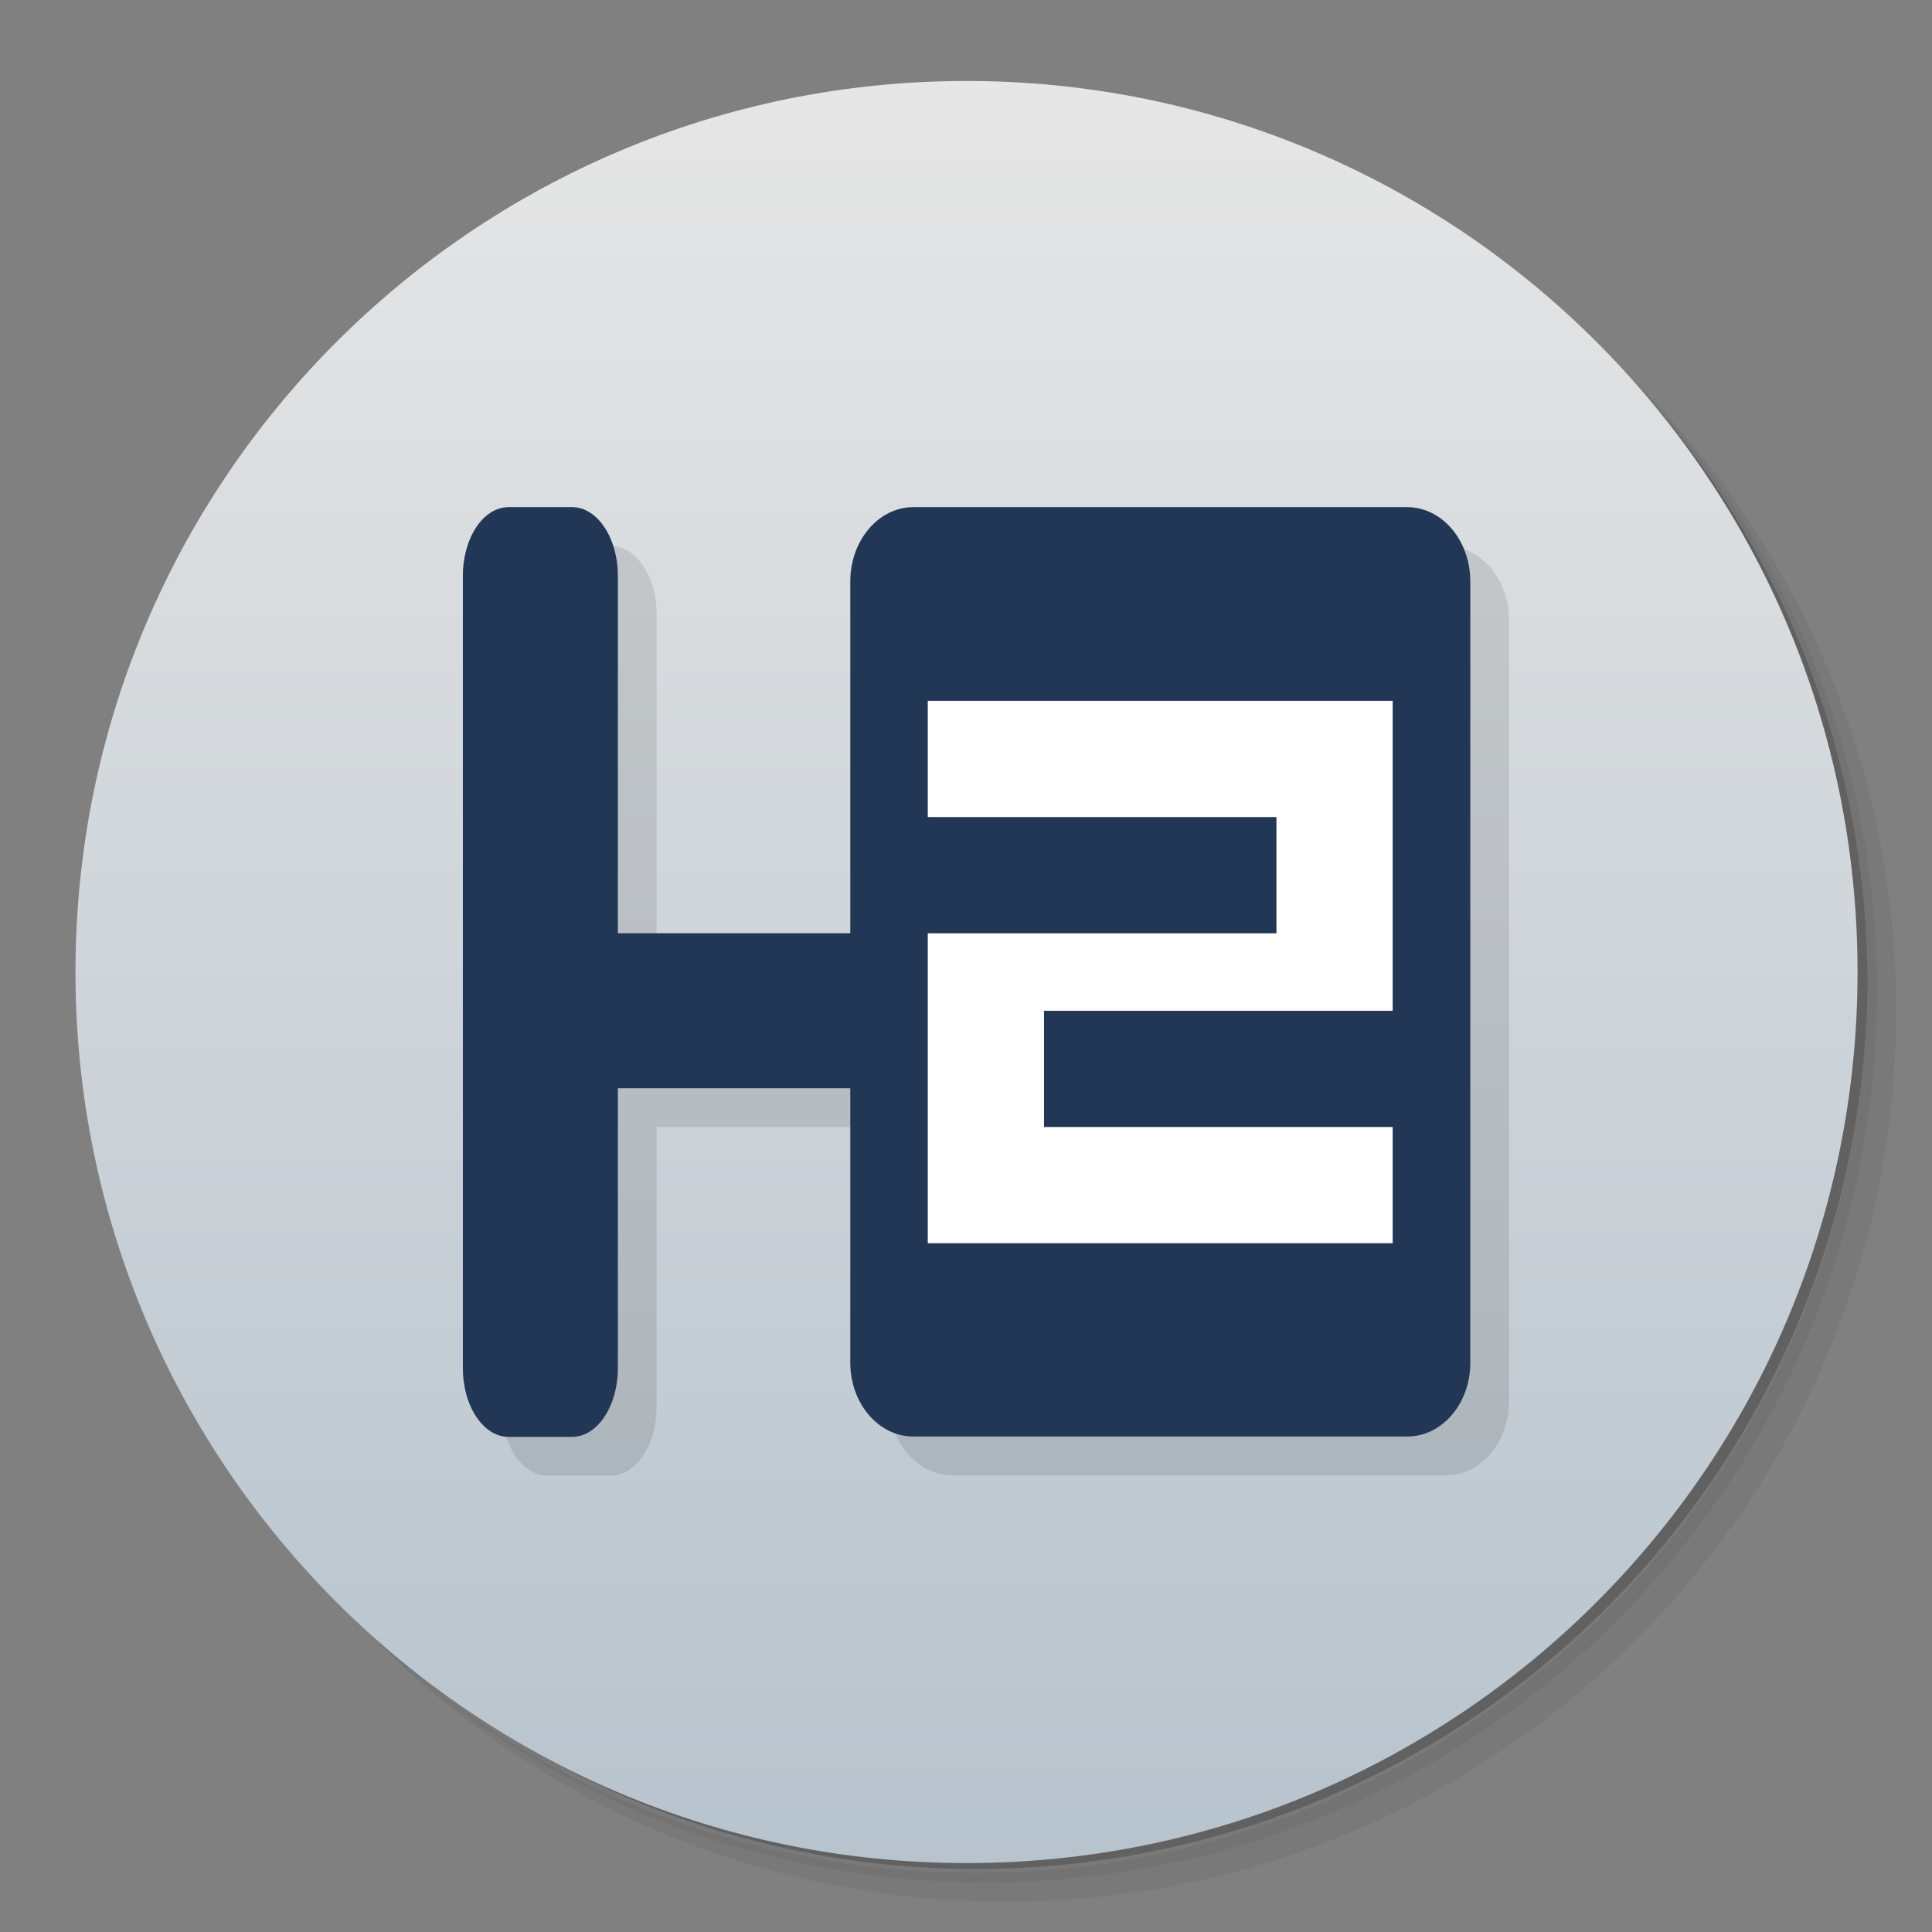 <svg xmlns="http://www.w3.org/2000/svg" xmlns:xlink="http://www.w3.org/1999/xlink" width="384pt" height="384pt" version="1.1" viewBox="0 0 384 384">
 <rect x="0" y="0" width="384" height="384" fill="#808080" stroke="none"/>
 <defs>
  <filter id="alpha" width="100%" height="100%" x="0%" y="0%" filterUnits="objectBoundingBox">
   <feColorMatrix in="SourceGraphic" type="matrix" values="0 0 0 0 1 0 0 0 0 1 0 0 0 0 1 0 0 0 1 0"/>
  </filter>
  <mask id="mask0">
   <g filter="url(#alpha)">
    <rect width="384" height="384" x="0" y="0" style="fill:rgb(0%,0%,0%);fill-opacity:0.051"/>
   </g>
  </mask>
  <clipPath id="clip1">
   <rect width="384" height="384" x="0" y="0"/>
  </clipPath>
  <g id="surface5" clip-path="url(#clip1)">
   <path style="fill:rgb(0%,0%,0%)" d="M 286.891 46.895 C 332.004 78.172 361.488 130.297 361.488 189.348 C 361.488 285.027 283.949 362.602 188.238 362.602 C 129.184 362.602 77.062 333.125 45.785 288 C 53.77 302.031 63.543 314.945 74.898 326.262 C 106.355 354.848 148.156 372.227 194.012 372.227 C 291.828 372.227 371.113 292.93 371.113 195.121 C 371.113 149.277 353.742 107.465 325.152 76.008 C 313.84 64.652 300.922 54.879 286.891 46.895 Z M 325.152 76.008 C 354.828 107.68 373.039 150.215 373.039 197.047 C 373.039 294.863 293.75 374.148 195.938 374.148 C 149.113 374.148 106.57 355.945 74.898 326.262 C 106.93 358.172 151 378 199.789 378 C 297.602 378 376.891 298.703 376.891 200.898 C 376.891 152.117 357.062 108.035 325.152 76.008 Z M 325.152 76.008"/>
  </g>
  <mask id="mask1">
   <g filter="url(#alpha)">
    <rect width="384" height="384" x="0" y="0" style="fill:rgb(0%,0%,0%);fill-opacity:0.102"/>
   </g>
  </mask>
  <clipPath id="clip2">
   <rect width="384" height="384" x="0" y="0"/>
  </clipPath>
  <g id="surface8" clip-path="url(#clip2)">
   <path style="fill:rgb(0%,0%,0%)" d="M 325.16 76.008 C 353.742 107.465 371.121 149.27 371.121 195.121 C 371.121 292.938 291.836 372.227 194.02 372.227 C 148.172 372.227 106.363 354.852 74.906 326.262 C 106.578 355.938 149.113 374.148 195.945 374.148 C 293.758 374.148 373.047 294.855 373.047 197.047 C 373.047 150.223 354.844 107.68 325.16 76.008 Z M 325.16 76.008"/>
  </g>
  <mask id="mask2">
   <g filter="url(#alpha)">
    <rect width="384" height="384" x="0" y="0" style="fill:rgb(0%,0%,0%);fill-opacity:0.2"/>
   </g>
  </mask>
  <clipPath id="clip3">
   <rect width="384" height="384" x="0" y="0"/>
  </clipPath>
  <g id="surface11" clip-path="url(#clip3)">
   <path style="fill:rgb(0%,0%,0%)" d="M 247.93 26.684 C 314.266 50.969 361.504 114.594 361.504 189.387 C 361.504 285.066 283.965 362.637 188.254 362.637 C 113.5 362.637 49.875 315.398 25.625 249.062 C 52.488 331.777 135.434 382.746 221.363 369.344 C 307.293 355.938 370.773 282.129 371.168 195.16 C 371.055 118.211 321.266 50.141 247.965 26.723 Z M 247.93 26.684"/>
  </g>
  <linearGradient id="linear0" x1="1" x2="47" y1="0" y2="0" gradientTransform="matrix(0,-7.7,7.7,0,7.3,378)" gradientUnits="userSpaceOnUse">
   <stop offset="0" style="stop-color:rgb(71.765%,76.471%,80.392%)"/>
   <stop offset="1" style="stop-color:rgb(90.196%,90.196%,90.196%)"/>
  </linearGradient>
  <clipPath id="clip4">
   <path d="M 15 16 L 370 16 L 370 371 L 15 371 Z M 15 16"/>
  </clipPath>
  <clipPath id="clip5">
   <path d="M 369.203 193.199 C 369.203 291.047 289.863 370.301 192.102 370.301 C 94.344 370.301 15 291.047 15 193.199 C 15 95.348 94.344 16.094 192.102 16.094 C 289.863 16.094 369.203 95.348 369.203 193.199 Z M 369.203 193.199"/>
  </clipPath>
  <mask id="mask3">
   <g filter="url(#alpha)">
    <rect width="384" height="384" x="0" y="0" style="fill:rgb(0%,0%,0%);fill-opacity:0.102"/>
   </g>
  </mask>
  <clipPath id="clip6">
   <rect width="384" height="384" x="0" y="0"/>
  </clipPath>
  <g id="surface14" clip-path="url(#clip6)">
   <path style="fill:rgb(0%,0%,0%)" d="M 108.789 108.496 L 121.422 108.496 C 126.414 108.496 130.508 114.602 130.508 122.148 L 130.508 279.641 C 130.508 287.184 126.422 293.293 121.422 293.293 L 108.789 293.293 C 103.766 293.293 99.699 287.184 99.699 279.641 L 99.699 122.148 C 99.699 114.602 103.758 108.496 108.789 108.496 M 108.789 108.496"/>
   <path style="fill:rgb(0%,0%,0%)" d="M 199.801 214.91 L 199.801 202.277 C 199.801 197.254 196.738 193.191 192.973 193.191 L 114.199 193.191 C 110.441 193.191 107.371 197.246 107.371 202.277 L 107.371 214.91 C 107.371 219.934 110.434 223.996 114.199 223.996 L 192.973 223.996 C 196.73 223.996 199.801 219.941 199.801 214.91 M 199.801 214.91"/>
   <path style="fill:rgb(0%,0%,0%)" d="M 189.246 108.496 L 287.391 108.496 C 294.305 108.496 299.934 115.109 299.934 123.234 L 299.934 278.547 C 299.934 286.699 294.312 293.223 287.391 293.223 L 189.246 293.223 C 182.332 293.223 176.703 286.66 176.703 278.547 L 176.703 123.234 C 176.703 115.109 182.324 108.496 189.246 108.496 M 189.246 108.496"/>
   <path style="fill:rgb(0%,0%,0%)" d="M 192.102 146.996 L 192.102 170.098 L 261.402 170.098 L 261.402 193.199 L 192.102 193.199 L 192.102 254.797 L 284.504 254.797 L 284.504 231.699 L 215.203 231.699 L 215.203 208.598 L 284.504 208.598 L 284.504 146.996 M 192.102 146.996"/>
  </g>
  <clipPath id="clip7">
   <path d="M 92 100 L 123 100 L 123 286 L 92 286 Z M 92 100"/>
  </clipPath>
  <clipPath id="clip8">
   <path d="M 369.203 193.199 C 369.203 291.047 289.863 370.301 192.102 370.301 C 94.344 370.301 15 291.047 15 193.199 C 15 95.348 94.344 16.094 192.102 16.094 C 289.863 16.094 369.203 95.348 369.203 193.199 Z M 369.203 193.199"/>
  </clipPath>
  <clipPath id="clip9">
   <path d="M 99 185 L 193 185 L 193 217 L 99 217 Z M 99 185"/>
  </clipPath>
  <clipPath id="clip10">
   <path d="M 369.203 193.199 C 369.203 291.047 289.863 370.301 192.102 370.301 C 94.344 370.301 15 291.047 15 193.199 C 15 95.348 94.344 16.094 192.102 16.094 C 289.863 16.094 369.203 95.348 369.203 193.199 Z M 369.203 193.199"/>
  </clipPath>
  <clipPath id="clip11">
   <path d="M 169 100 L 293 100 L 293 286 L 169 286 Z M 169 100"/>
  </clipPath>
  <clipPath id="clip12">
   <path d="M 369.203 193.199 C 369.203 291.047 289.863 370.301 192.102 370.301 C 94.344 370.301 15 291.047 15 193.199 C 15 95.348 94.344 16.094 192.102 16.094 C 289.863 16.094 369.203 95.348 369.203 193.199 Z M 369.203 193.199"/>
  </clipPath>
  <clipPath id="clip13">
   <path d="M 184 139 L 277 139 L 277 248 L 184 248 Z M 184 139"/>
  </clipPath>
  <clipPath id="clip14">
   <path d="M 369.203 193.199 C 369.203 291.047 289.863 370.301 192.102 370.301 C 94.344 370.301 15 291.047 15 193.199 C 15 95.348 94.344 16.094 192.102 16.094 C 289.863 16.094 369.203 95.348 369.203 193.199 Z M 369.203 193.199"/>
  </clipPath>
 </defs>
 <g>
  <use mask="url(#mask0)" xlink:href="#surface5"/>
  <use mask="url(#mask1)" xlink:href="#surface8"/>
  <use mask="url(#mask2)" xlink:href="#surface11"/>
  <path style="fill:url(#linear0)" d="M 192.102 16.094 C 289.918 16.094 369.203 95.383 369.203 193.199 C 369.203 291.012 289.918 370.301 192.102 370.301 C 94.289 370.301 15 291.012 15 193.199 C 15 95.383 94.289 16.094 192.102 16.094 Z M 192.102 16.094"/>
  <g clip-path="url(#clip4)">
   <g clip-path="url(#clip5)">
    <use mask="url(#mask3)" xlink:href="#surface14"/>
   </g>
  </g>
  <g clip-path="url(#clip7)">
   <g clip-path="url(#clip8)">
    <path style="fill:rgb(13.333%,21.176%,33.725%)" d="M 101.086 100.797 L 113.723 100.797 C 118.711 100.797 122.809 106.902 122.809 114.449 L 122.809 271.938 C 122.809 279.484 118.719 285.59 113.723 285.59 L 101.086 285.59 C 96.066 285.59 92 279.484 92 271.938 L 92 114.449 C 92 106.902 96.059 100.797 101.086 100.797 M 101.086 100.797"/>
   </g>
  </g>
  <g clip-path="url(#clip9)">
   <g clip-path="url(#clip10)">
    <path style="fill:rgb(13.333%,21.176%,33.725%)" d="M 192.102 207.211 L 192.102 194.574 C 192.102 189.555 189.039 185.488 185.273 185.488 L 106.5 185.488 C 102.742 185.488 99.672 189.547 99.672 194.574 L 99.672 207.211 C 99.672 212.23 102.734 216.297 106.5 216.297 L 185.273 216.297 C 189.031 216.297 192.102 212.238 192.102 207.211 M 192.102 207.211"/>
   </g>
  </g>
  <g clip-path="url(#clip11)">
   <g clip-path="url(#clip12)">
    <path style="fill:rgb(13.333%,21.176%,33.725%)" d="M 181.547 100.797 L 279.691 100.797 C 286.605 100.797 292.234 107.41 292.234 115.535 L 292.234 270.844 C 292.234 279 286.613 285.523 279.691 285.523 L 181.547 285.523 C 174.633 285.523 169.004 278.961 169.004 270.844 L 169.004 115.535 C 169.004 107.41 174.625 100.797 181.547 100.797 M 181.547 100.797"/>
   </g>
  </g>
  <g clip-path="url(#clip13)">
   <g clip-path="url(#clip14)">
    <path style="fill:rgb(100%,100%,100%)" d="M 184.402 139.297 L 184.402 162.398 L 253.703 162.398 L 253.703 185.496 L 184.402 185.496 L 184.402 247.098 L 276.805 247.098 L 276.805 223.996 L 207.504 223.996 L 207.504 200.898 L 276.805 200.898 L 276.805 139.297 M 184.402 139.297"/>
   </g>
  </g>
 </g>
</svg>
